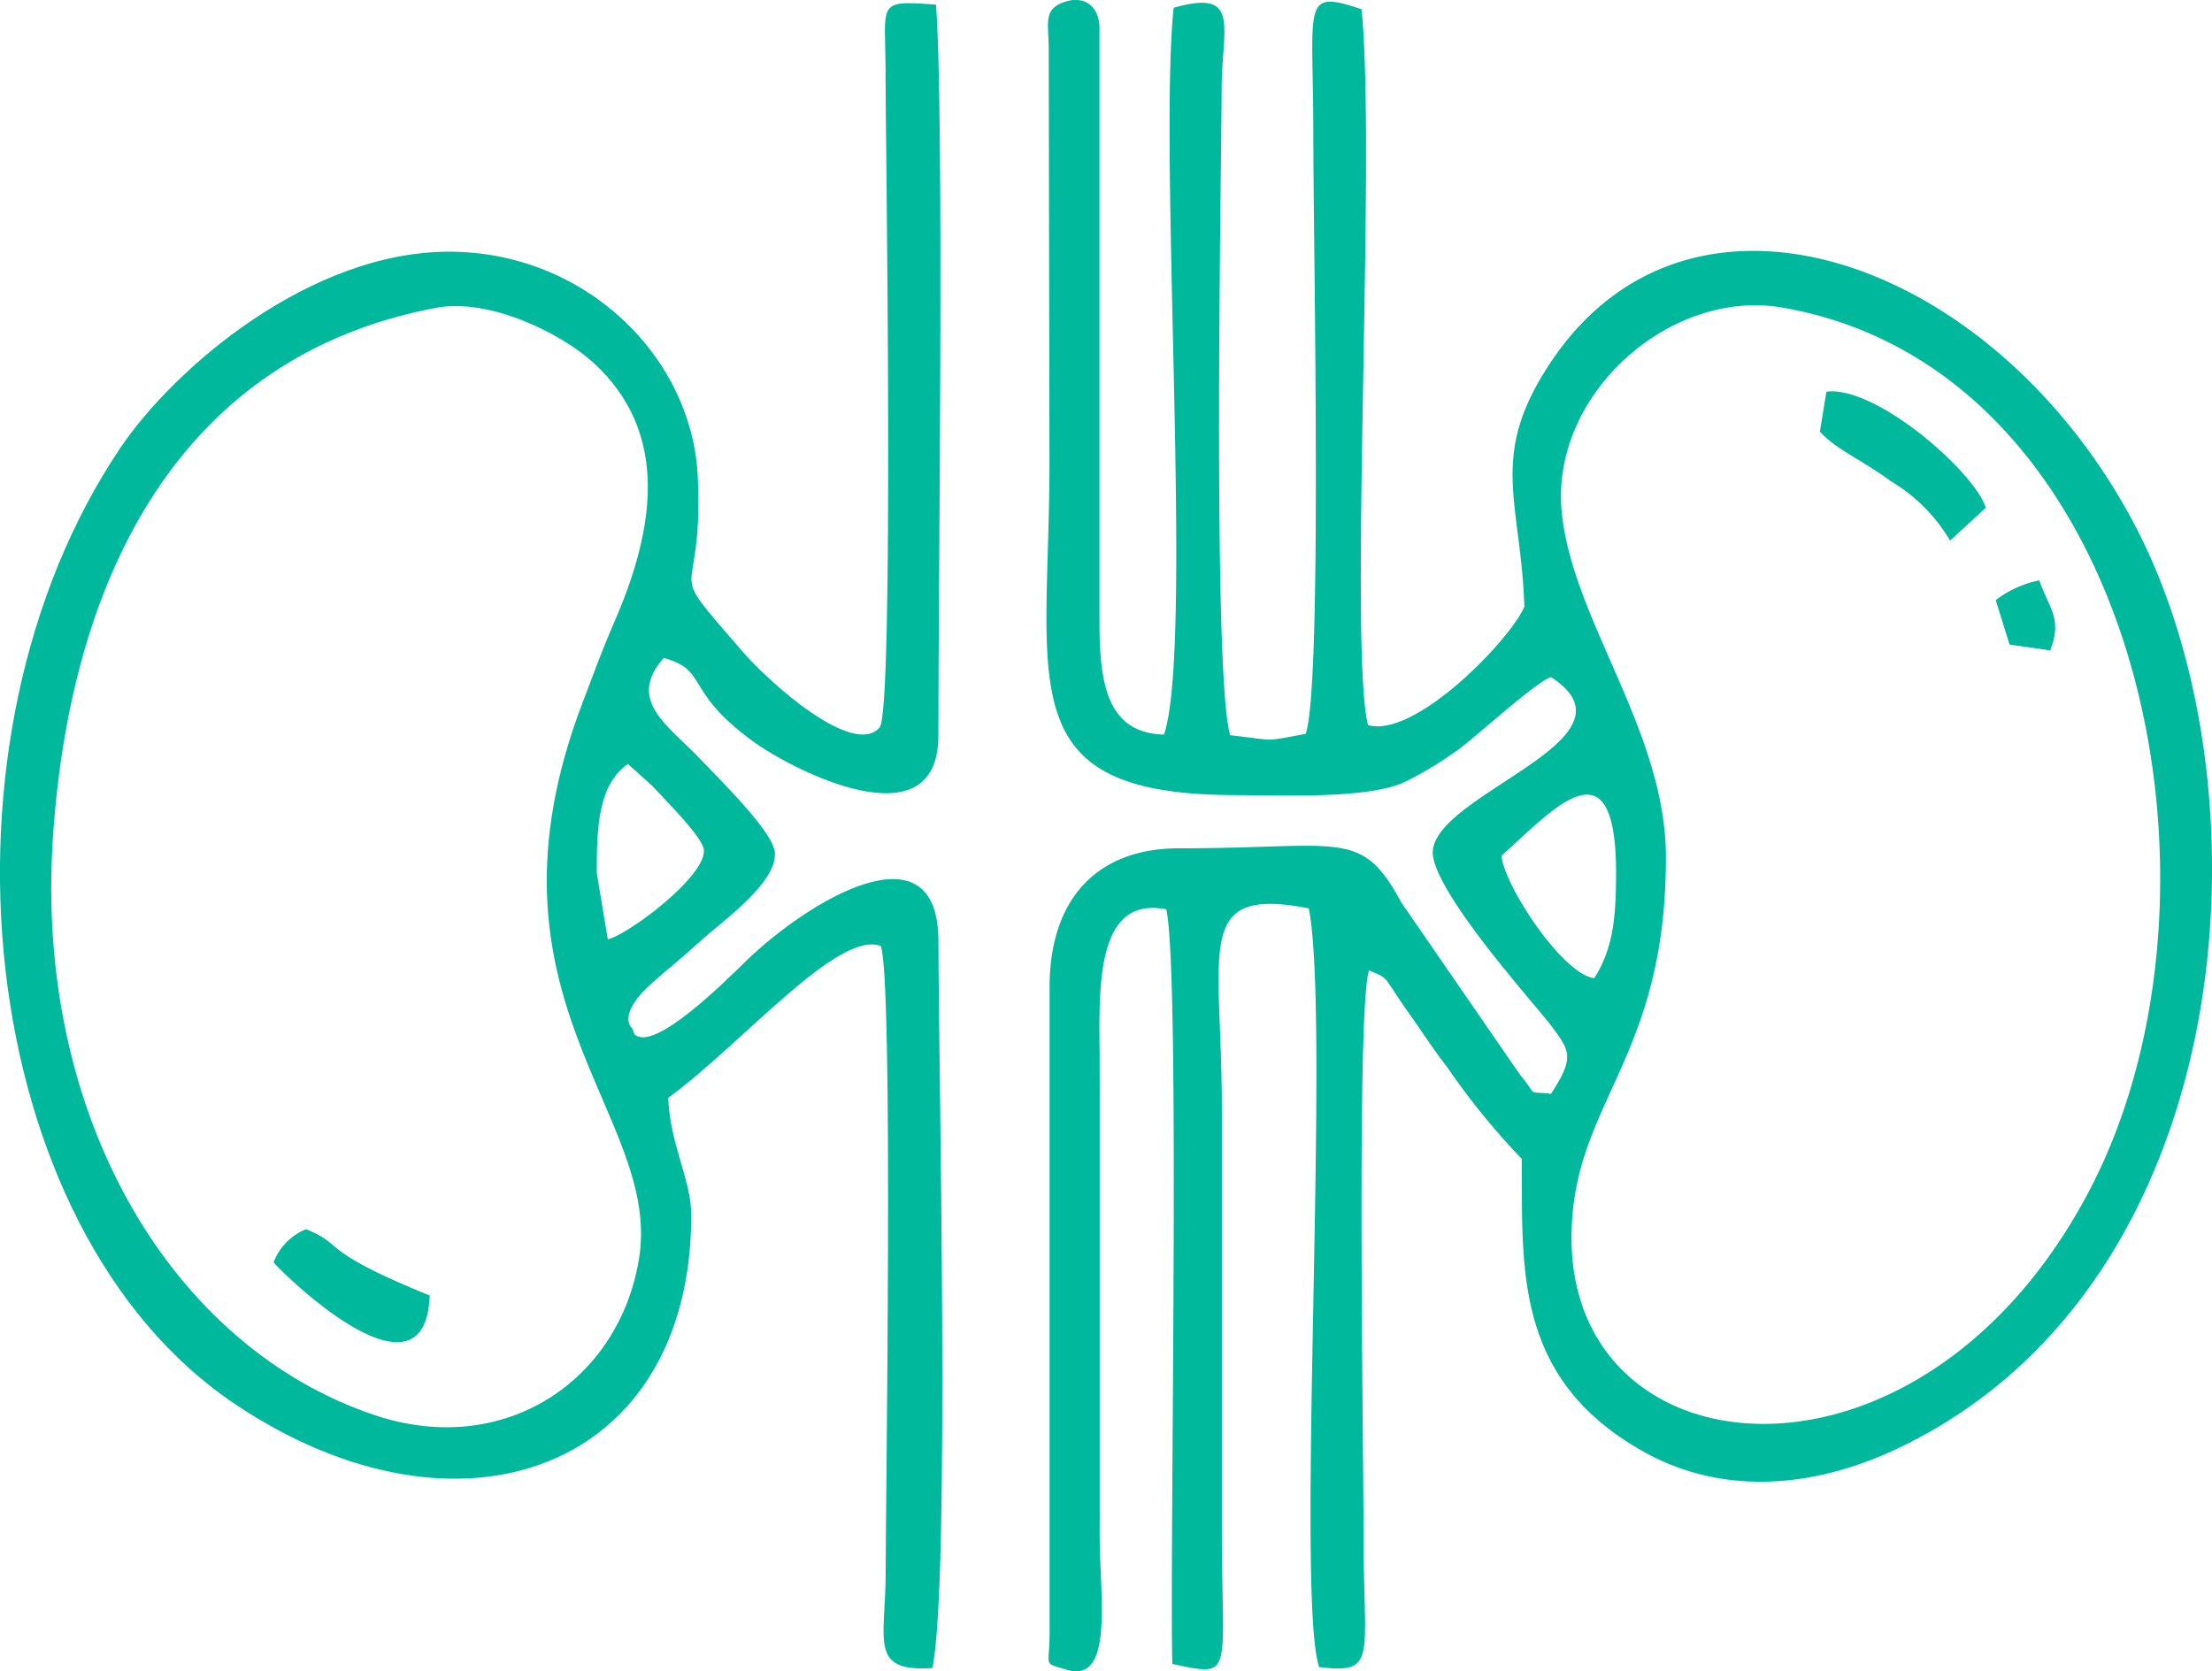 <svg id="Group_1648" data-name="Group 1648" xmlns="http://www.w3.org/2000/svg" width="133.048" height="100.544" viewBox="0 0 133.048 100.544">
  <path id="Path_777" data-name="Path 777" d="M314.152-49.883c3.03-2.676,6.9-7.21,6.9,1.028,0,2.674-.176,4.555-1.311,6.337-1.914-.232-5.4-5.549-5.586-7.365Zm9.9.113c0-7.641-5.643-14.29-6.268-20.806-.68-7.092,6.531-13.445,13.252-12.29,21.527,3.7,27.915,34.932,18.559,52.981-10.063,19.411-31.222,17.4-31.222,3,0-8.13,5.678-10.617,5.678-22.881ZM298.2-53.531c2.515,0,8.087.269,10.259-.848a22.372,22.372,0,0,0,3.041-1.848c1.06-.738,4.654-4.07,5.634-4.408,5.716,3.688-6.7,6.912-7.1,10.408-.258,2.225,6.274,9.429,7.1,10.545,1.124,1.519,1.469,1.884.005,4.121-1.545-.191-.7.255-1.9-1.2l-7.1-10.306c-2.435-4.491-3.514-3.264-13.378-3.264-5.024,0-7.781,3.153-7.781,8.343v38.9c0,2.055-.442,1.723,1.011,2.169,2.888.887,2-4.418,2-8.118V-37.414c-.007-4.038-.431-10.123,4.007-9.249.856,3.72.2,38.145.363,45.4,3.777.795,2.979.79,2.979-8.239v-25.17c0-9.682-1.755-13.4,5.23-12.047,1.332,6.732-.81,41.4.623,45.644,3.539.421,2.669-.509,2.668-7.97,0-6.073-.427-31.66.333-33.949,1.313.595.677.152,2.472,2.686.833,1.176,1.368,2.032,2.219,3.126a43.308,43.308,0,0,0,4.5,5.536c.034,6.608-.484,13.234,7.31,17.606,4.854,2.724,10.4,2.159,15.373-.222C358.6-24.082,360.573-53.53,352.423-69.45c-8.217-16.051-26.54-22.866-35.141-10.356-4,5.824-1.958,8.456-1.744,14.933-.785,1.91-6.534,7.937-9.407,7.128-1.165-4.7.493-34.437-.388-43.069-3.654-1.217-2.9-.377-2.9,7.568,0,6.738.558,33.132-.459,36.027-2.686.5-1.7.393-4.541.086-1.1-3.615-.513-35.371-.514-38.859,0-3.752,1.2-6.065-2.888-4.909-.921,8.87,1.2,38.415-.578,43.728-3.413-.094-3.883-3.035-3.883-6.784v-35.7c0-1.3-.87-1.959-1.979-1.632-1.46.431-1.071,1.271-1.073,2.958l.045,24.76c0,13.415-2.523,20.036,11.224,20.036Z" transform="translate(-223.849 101.368)" fill="#00b89c" fill-rule="evenodd"/>
  <path id="Path_778" data-name="Path 778" d="M205.6-48.708c0-2.727.078-5.292,1.875-6.55l1.477,1.325c.808.886,3.042,3.1,3.094,3.852.113,1.623-4.66,5.161-5.783,5.367l-.662-3.994Zm-9.7-33.991c3.257-.615,7.554,1.534,9.471,3.274,4.712,4.28,3.664,10.167,1.278,15.647-.75,1.725-1.229,3.067-1.907,4.844-6.779,17.768,4.786,24.742,3.407,33.4-1.173,7.364-8.1,12.051-15.877,9.46C180.082-20.14,171.72-34.011,172.9-50.99c1.086-15.688,7.7-28.814,23.01-31.708Zm27.07-14.062c0,3.188.536,38.3-.356,39.311-1.592,1.811-6.637-2.708-8.234-4.56-4.966-5.76-2.354-2.359-2.7-10.469-.312-7.269-6.773-13.6-14.964-13.6-8.384,0-16.525,7-19.752,11.779-11.893,17.6-8.882,47,6.9,57.566,13.494,9.038,27.421,3.955,27.421-11.384,0-2.129-1.276-4.226-1.387-7.053,4.416-3.223,10.218-10.126,12.789-9.133.764,2.075.291,33.553.291,37.694,0,4.065-1.037,6,2.809,5.74,1.078-5.061.371-36.1.365-43.724-.007-7.237-7.922-2.355-11.551,1.17-1.2,1.164-5.569,5.56-6.732,4.425-.061-.11-.132-.423-.141-.354,0,.006-1-.791,1.227-2.754,1.222-1.075,1.791-1.492,2.845-2.468,1.194-1.105,4.7-3.523,4.51-5.39-.124-1.232-3.3-4.349-4.518-5.627-1.887-1.98-4.423-3.492-2.161-6.046,2.723.757,1.171,1.931,5.316,4.981,2.414,1.776,11.2,6.273,11.2-.294,0-8.839.358-37.287-.14-43.988-3.662-.277-3.033-.174-3.033,4.174Z" transform="translate(-169.707 101.221)" fill="#00b89c" fill-rule="evenodd"/>
  <path id="Path_779" data-name="Path 779" d="M377.584-54.789a10.2,10.2,0,0,1,3.574,3.578l2.149-1.975c-.7-2.187-6.627-7.364-9.588-6.981l-.393,2.4c.991,1.09,2.476,1.669,4.258,2.974Z" transform="translate(-263.864 83.732)" fill="#00b89c" fill-rule="evenodd"/>
  <path id="Path_780" data-name="Path 780" d="M200.315,29.973c1.5,1.625,9.138,8.628,9.392,1.993-6.831-2.785-5-3-7.44-3.99a3.483,3.483,0,0,0-1.952,2Z" transform="translate(-183.861 45.976)" fill="#00b89c" fill-rule="evenodd"/>
  <path id="Path_781" data-name="Path 781" d="M396.279-36.085c.733-1.934-.046-2.466-.659-4.215A6.449,6.449,0,0,0,393-39.112l.832,2.672,2.449.354Z" transform="translate(-272.961 75.215)" fill="#00b89c" fill-rule="evenodd"/>
</svg>
